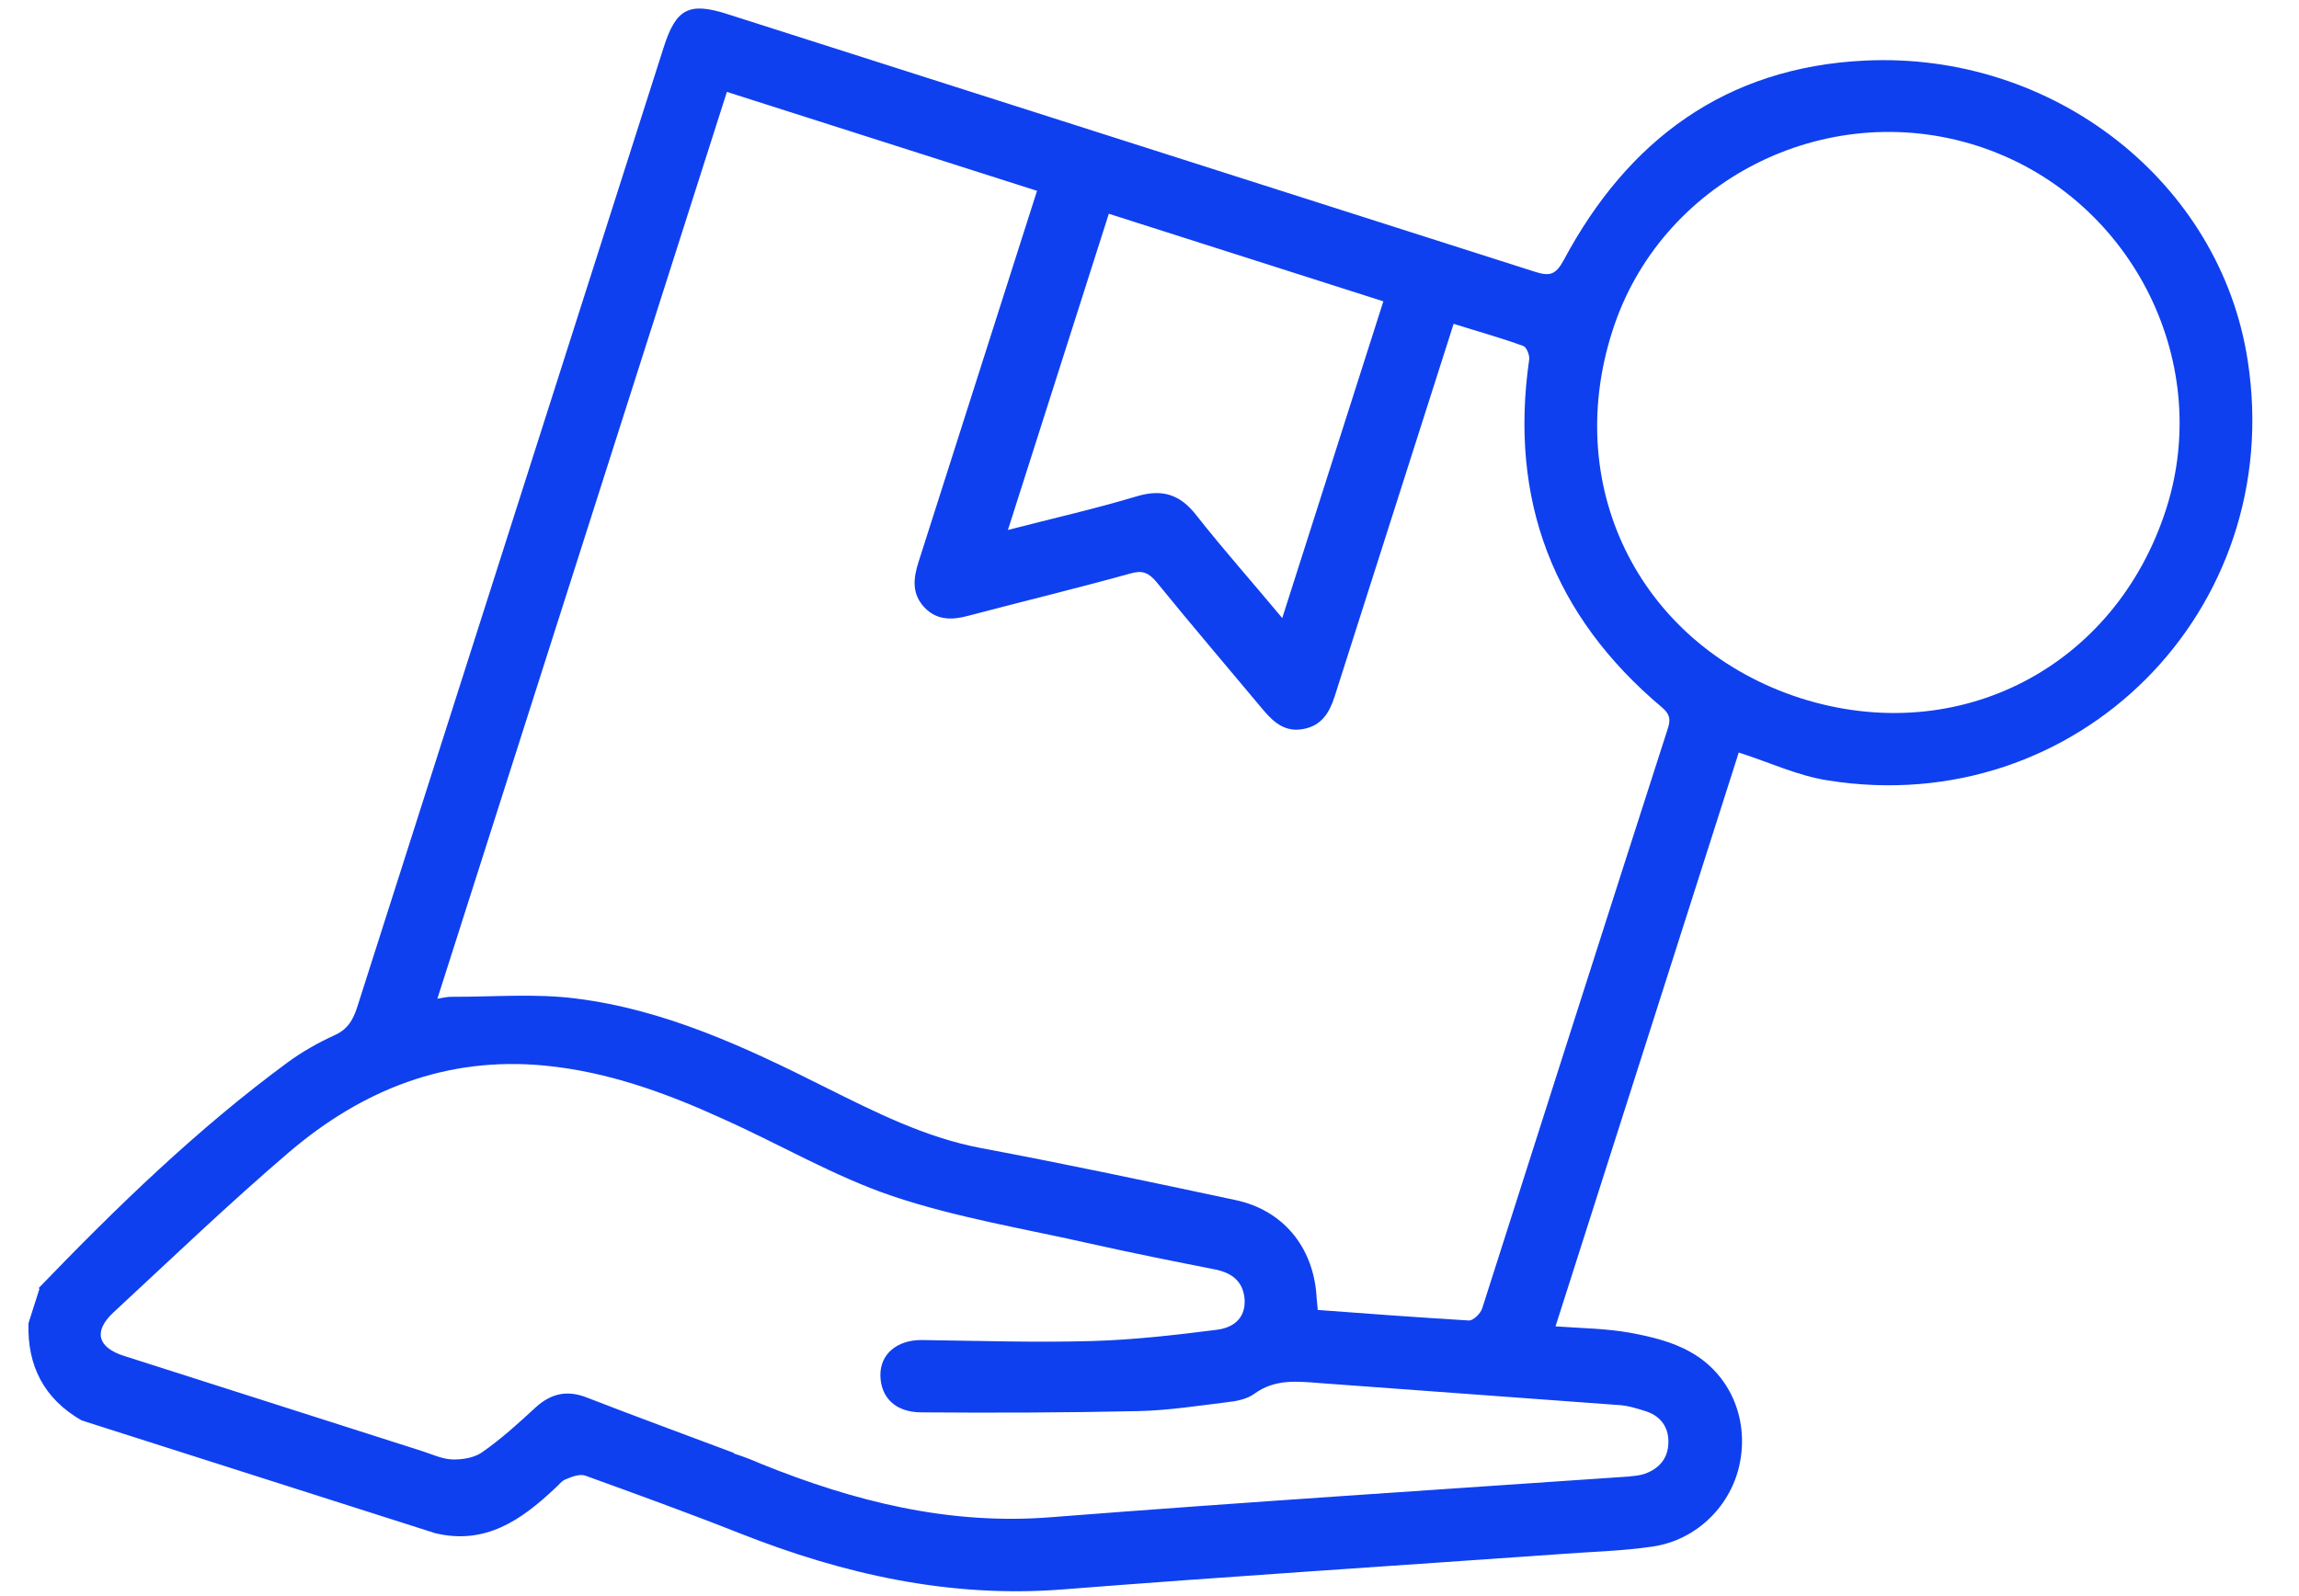 <svg width="36" height="25" viewBox="0 0 36 25" fill="none" xmlns="http://www.w3.org/2000/svg">
<path d="M0.603 20.178C1.826 18.908 3.086 17.684 4.51 16.636C4.728 16.477 4.975 16.336 5.223 16.222C5.436 16.132 5.527 15.985 5.595 15.77C7.194 10.761 8.795 5.745 10.394 0.737C10.585 0.139 10.787 0.028 11.385 0.219C15.604 1.565 19.815 2.909 24.033 4.256C24.265 4.33 24.36 4.307 24.486 4.075C25.492 2.191 27.024 1.054 29.201 0.949C32.165 0.806 34.77 2.858 35.197 5.649C35.803 9.559 32.53 12.847 28.625 12.224C28.156 12.153 27.706 11.94 27.227 11.787L24.358 20.775C24.753 20.804 25.148 20.807 25.53 20.876C25.854 20.936 26.188 21.016 26.471 21.177C27.09 21.523 27.379 22.213 27.247 22.901C27.121 23.572 26.577 24.119 25.885 24.223C25.396 24.296 24.901 24.305 24.415 24.343C21.825 24.527 19.233 24.692 16.646 24.895C14.879 25.034 13.215 24.66 11.591 24.019C10.788 23.701 9.977 23.407 9.165 23.113C9.078 23.085 8.959 23.127 8.867 23.167C8.798 23.189 8.749 23.262 8.689 23.313C8.16 23.812 7.596 24.203 6.813 24.014L1.278 22.248C0.691 21.911 0.425 21.395 0.446 20.726L0.619 20.183L0.603 20.178ZM11.385 1.431L6.849 15.643C6.941 15.628 7.018 15.609 7.087 15.613C7.727 15.615 8.378 15.559 9.012 15.639C10.406 15.812 11.669 16.399 12.911 17.024C13.699 17.416 14.485 17.817 15.364 17.983C16.699 18.233 18.023 18.515 19.348 18.797C20.089 18.955 20.557 19.526 20.614 20.282C20.617 20.354 20.629 20.428 20.635 20.518C21.433 20.579 22.215 20.635 22.999 20.683C23.068 20.688 23.183 20.575 23.209 20.495C24.176 17.465 25.143 14.434 26.118 11.406C26.167 11.255 26.139 11.176 26.021 11.077C24.325 9.648 23.629 7.835 23.945 5.634C23.957 5.567 23.903 5.436 23.855 5.42C23.501 5.29 23.137 5.191 22.762 5.072C22.719 5.207 22.689 5.303 22.658 5.399C22.073 7.233 21.487 9.067 20.899 10.909C20.818 11.165 20.693 11.362 20.421 11.416C20.139 11.475 19.957 11.329 19.785 11.125C19.225 10.454 18.656 9.789 18.107 9.113C17.986 8.969 17.885 8.928 17.7 8.983C16.861 9.216 16.014 9.42 15.17 9.643C14.919 9.712 14.678 9.723 14.48 9.519C14.276 9.305 14.299 9.066 14.383 8.803C14.969 6.969 15.554 5.135 16.142 3.292C16.173 3.197 16.203 3.101 16.239 2.989L11.366 1.434L11.385 1.431ZM11.491 22.766C11.634 22.812 11.775 22.865 11.914 22.927C13.369 23.515 14.857 23.893 16.462 23.764C19.472 23.529 22.495 23.335 25.506 23.127C25.588 23.118 25.678 23.111 25.757 23.084C25.975 23.004 26.111 22.854 26.124 22.621C26.14 22.38 26.023 22.194 25.794 22.112C25.643 22.063 25.483 22.012 25.327 22.006C23.774 21.889 22.227 21.781 20.674 21.664C20.314 21.636 19.966 21.596 19.646 21.828C19.531 21.914 19.362 21.948 19.216 21.963C18.759 22.019 18.297 22.091 17.836 22.102C16.703 22.127 15.56 22.131 14.429 22.122C14.016 22.122 13.793 21.884 13.786 21.548C13.779 21.212 14.044 20.988 14.431 20.989C15.323 21.001 16.21 21.03 17.097 21.005C17.753 20.986 18.401 20.912 19.051 20.829C19.307 20.797 19.501 20.657 19.49 20.363C19.473 20.085 19.307 19.944 19.044 19.887C18.391 19.758 17.738 19.628 17.09 19.483C16.05 19.247 14.98 19.073 13.973 18.734C13.061 18.425 12.218 17.927 11.334 17.531C10.444 17.124 9.524 16.787 8.535 16.691C6.992 16.541 5.673 17.069 4.526 18.047C3.583 18.853 2.683 19.717 1.773 20.56C1.459 20.855 1.528 21.106 1.943 21.238C3.498 21.735 5.053 22.231 6.608 22.728C6.76 22.776 6.92 22.853 7.076 22.859C7.232 22.865 7.417 22.836 7.541 22.753C7.845 22.542 8.117 22.295 8.392 22.04C8.638 21.82 8.891 21.769 9.203 21.895C9.961 22.19 10.732 22.471 11.493 22.758L11.491 22.766ZM30.955 2.282C28.571 1.521 25.988 2.841 25.245 5.196C24.451 7.684 25.724 10.138 28.193 10.935C30.666 11.724 33.127 10.454 33.922 7.966C34.672 5.613 33.332 3.041 30.955 2.282ZM20.081 9.673L21.662 4.72L17.363 3.348L15.783 8.301C16.482 8.12 17.145 7.971 17.796 7.775C18.194 7.656 18.476 7.737 18.737 8.075C19.162 8.615 19.622 9.131 20.079 9.681L20.081 9.673Z" fill="#0F40EF"/>
</svg>
